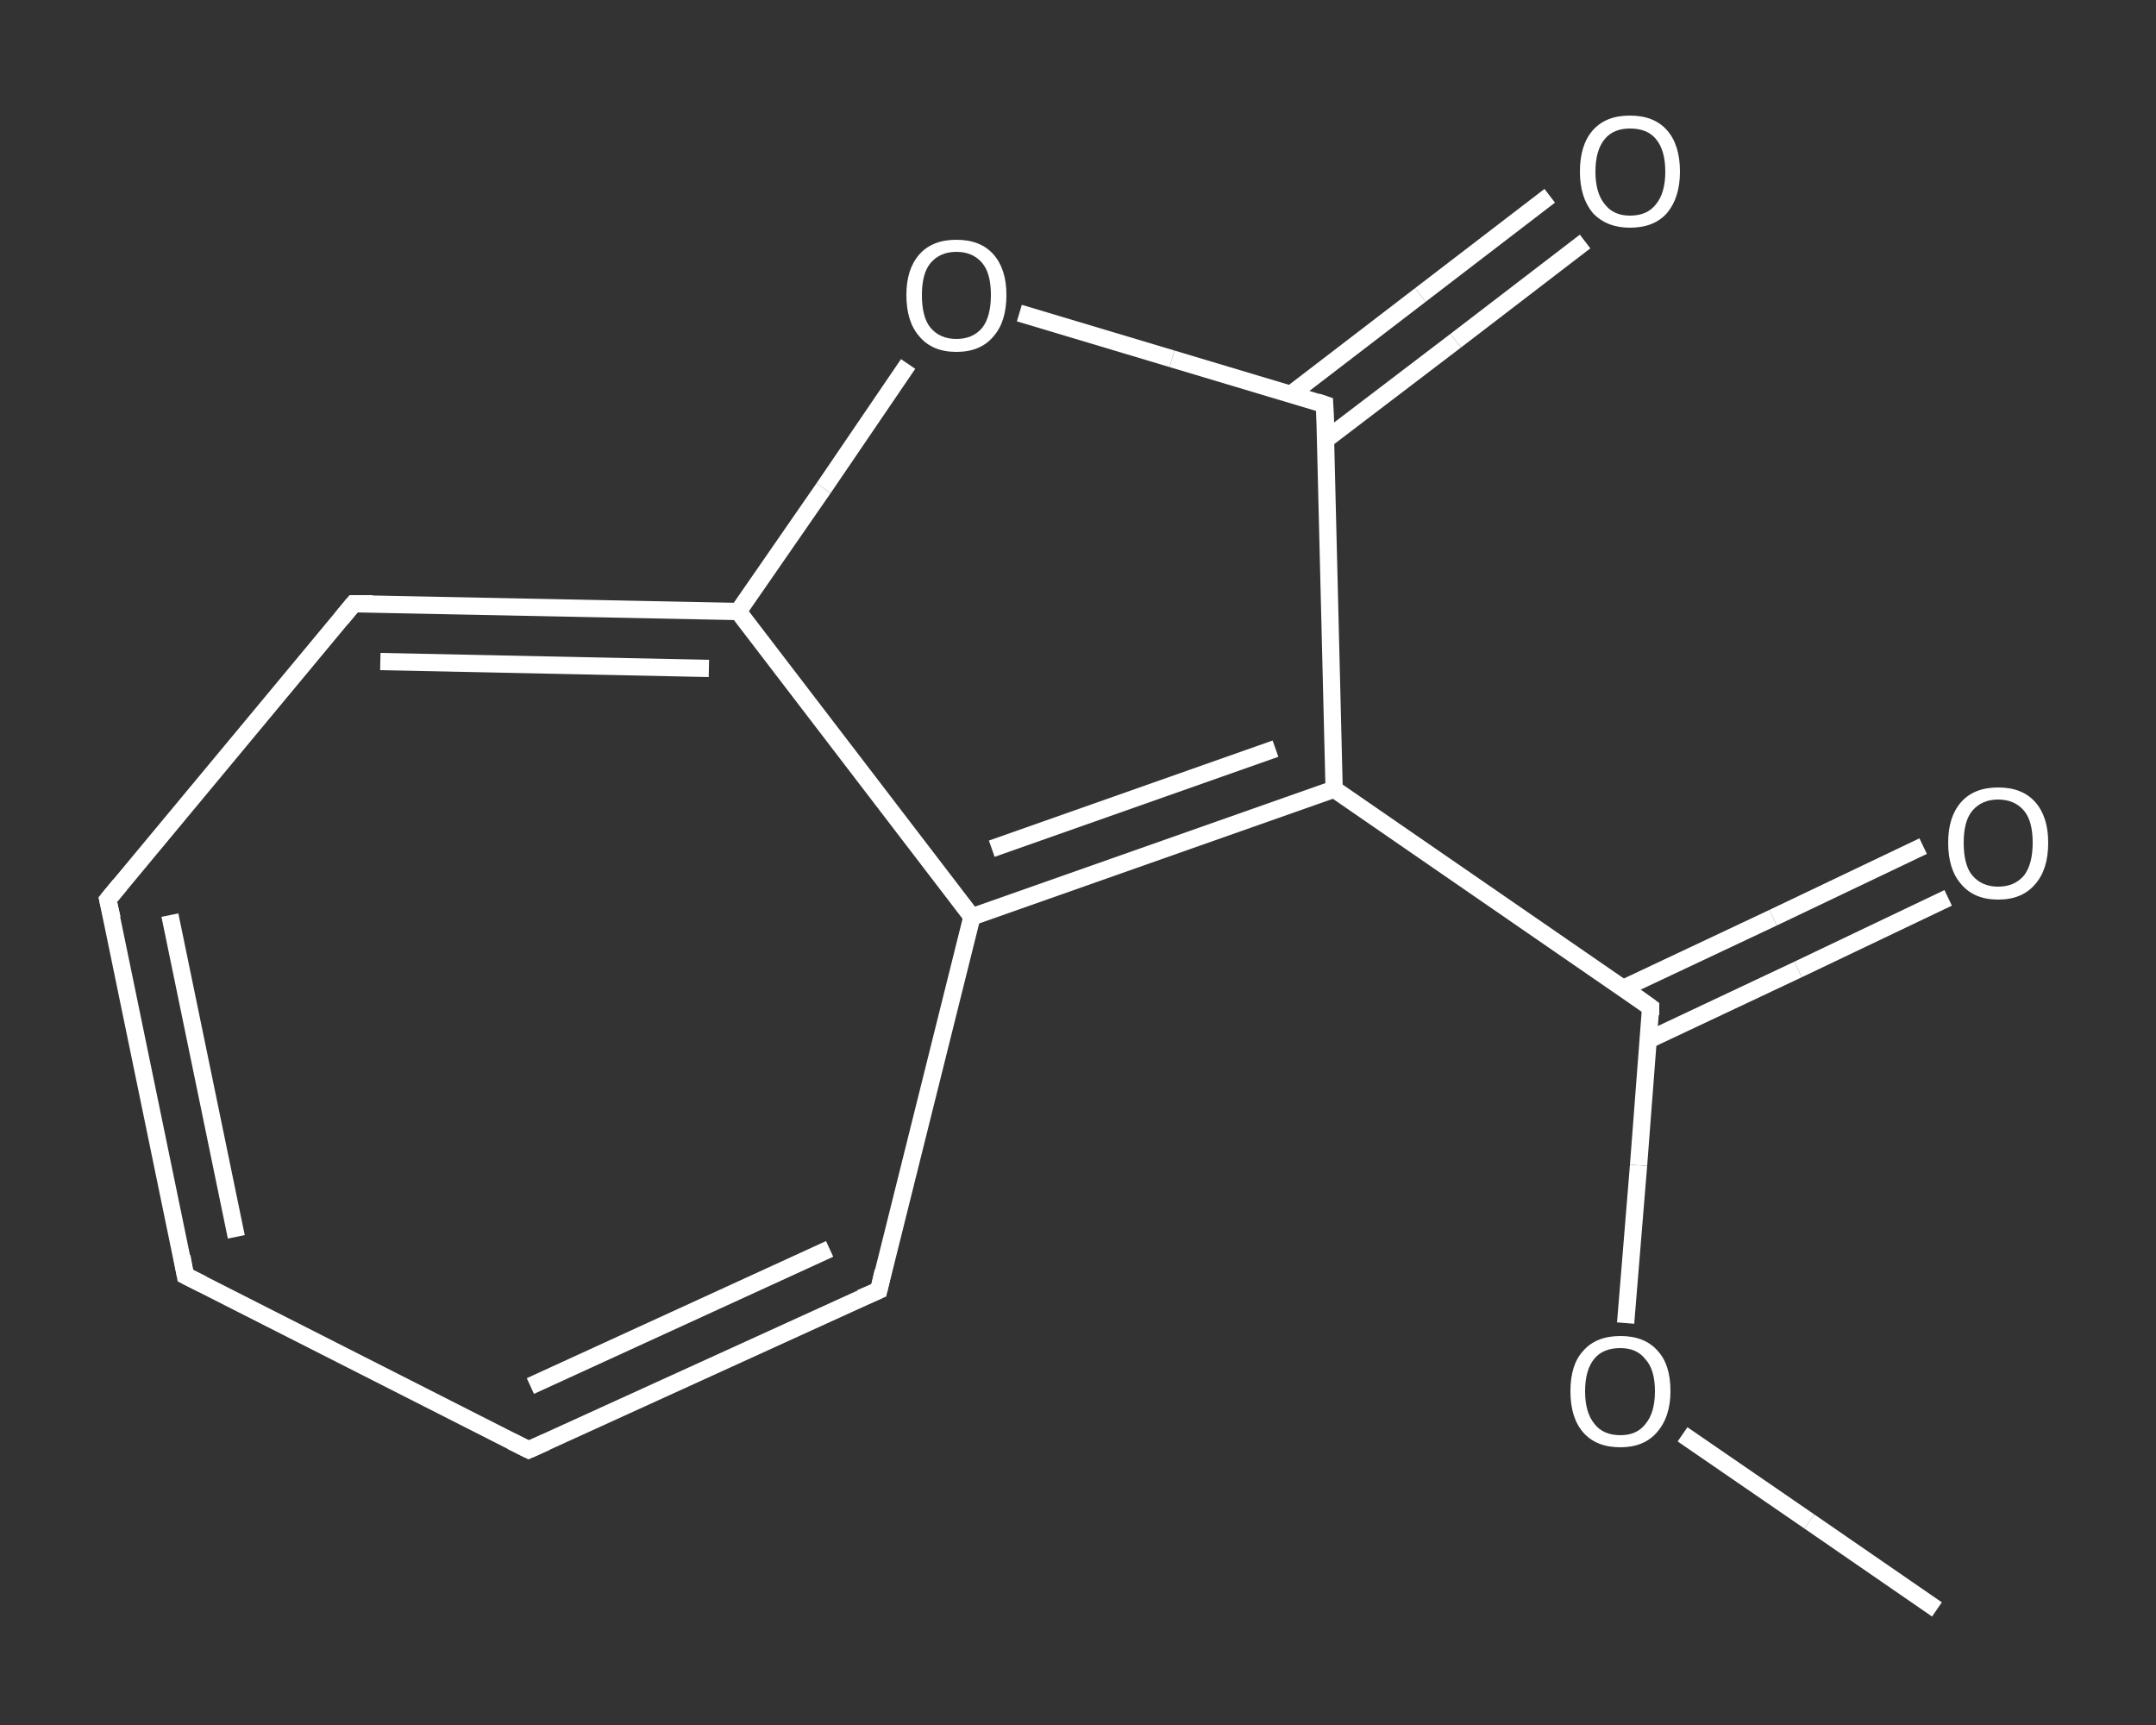 <?xml version='1.0' encoding='iso-8859-1'?>
<svg version='1.1' baseProfile='full'
              xmlns='http://www.w3.org/2000/svg'
                      xmlns:rdkit='http://www.rdkit.org/xml'
                      xmlns:xlink='http://www.w3.org/1999/xlink'
                  xml:space='preserve'
width='250px' height='200px' viewBox='0 0 250 200'>
<rect x="0" y="0" width="250" height="200" fill="#333333" stroke="none"/>
<!-- END OF HEADER -->
<rect style='opacity:1.0;fill:transparent;stroke:none' width='250.0' height='200.0' x='0.0' y='0.0'> </rect>
<path class='bond-0 atom-0 atom-1' d='M 224.6,186.6 L 209.8,176.4' style='fill:none;fill-rule:evenodd;stroke:#FFFFFF;stroke-width:2.0px;stroke-linecap:butt;stroke-linejoin:miter;stroke-opacity:1' />
<path class='bond-0 atom-0 atom-1' d='M 209.8,176.4 L 195.1,166.3' style='fill:none;fill-rule:evenodd;stroke:#FFFFFF;stroke-width:2.0px;stroke-linecap:butt;stroke-linejoin:miter;stroke-opacity:1' />
<path class='bond-1 atom-1 atom-2' d='M 188.5,153.4 L 190.0,135.1' style='fill:none;fill-rule:evenodd;stroke:#FFFFFF;stroke-width:2.0px;stroke-linecap:butt;stroke-linejoin:miter;stroke-opacity:1' />
<path class='bond-1 atom-1 atom-2' d='M 190.0,135.1 L 191.4,116.8' style='fill:none;fill-rule:evenodd;stroke:#FFFFFF;stroke-width:2.0px;stroke-linecap:butt;stroke-linejoin:miter;stroke-opacity:1' />
<path class='bond-2 atom-2 atom-3' d='M 191.1,120.6 L 208.5,112.4' style='fill:none;fill-rule:evenodd;stroke:#FFFFFF;stroke-width:2.0px;stroke-linecap:butt;stroke-linejoin:miter;stroke-opacity:1' />
<path class='bond-2 atom-2 atom-3' d='M 208.5,112.4 L 225.9,104.1' style='fill:none;fill-rule:evenodd;stroke:#FFFFFF;stroke-width:2.0px;stroke-linecap:butt;stroke-linejoin:miter;stroke-opacity:1' />
<path class='bond-2 atom-2 atom-3' d='M 188.2,114.6 L 205.6,106.4' style='fill:none;fill-rule:evenodd;stroke:#FFFFFF;stroke-width:2.0px;stroke-linecap:butt;stroke-linejoin:miter;stroke-opacity:1' />
<path class='bond-2 atom-2 atom-3' d='M 205.6,106.4 L 223.0,98.1' style='fill:none;fill-rule:evenodd;stroke:#FFFFFF;stroke-width:2.0px;stroke-linecap:butt;stroke-linejoin:miter;stroke-opacity:1' />
<path class='bond-3 atom-2 atom-4' d='M 191.4,116.8 L 154.7,91.5' style='fill:none;fill-rule:evenodd;stroke:#FFFFFF;stroke-width:2.0px;stroke-linecap:butt;stroke-linejoin:miter;stroke-opacity:1' />
<path class='bond-4 atom-4 atom-5' d='M 154.7,91.5 L 112.7,106.3' style='fill:none;fill-rule:evenodd;stroke:#FFFFFF;stroke-width:2.0px;stroke-linecap:butt;stroke-linejoin:miter;stroke-opacity:1' />
<path class='bond-4 atom-4 atom-5' d='M 147.9,86.8 L 115.0,98.4' style='fill:none;fill-rule:evenodd;stroke:#FFFFFF;stroke-width:2.0px;stroke-linecap:butt;stroke-linejoin:miter;stroke-opacity:1' />
<path class='bond-5 atom-5 atom-6' d='M 112.7,106.3 L 101.9,149.6' style='fill:none;fill-rule:evenodd;stroke:#FFFFFF;stroke-width:2.0px;stroke-linecap:butt;stroke-linejoin:miter;stroke-opacity:1' />
<path class='bond-6 atom-6 atom-7' d='M 101.9,149.6 L 61.3,168.1' style='fill:none;fill-rule:evenodd;stroke:#FFFFFF;stroke-width:2.0px;stroke-linecap:butt;stroke-linejoin:miter;stroke-opacity:1' />
<path class='bond-6 atom-6 atom-7' d='M 96.2,144.8 L 61.5,160.7' style='fill:none;fill-rule:evenodd;stroke:#FFFFFF;stroke-width:2.0px;stroke-linecap:butt;stroke-linejoin:miter;stroke-opacity:1' />
<path class='bond-7 atom-7 atom-8' d='M 61.3,168.1 L 21.5,147.9' style='fill:none;fill-rule:evenodd;stroke:#FFFFFF;stroke-width:2.0px;stroke-linecap:butt;stroke-linejoin:miter;stroke-opacity:1' />
<path class='bond-8 atom-8 atom-9' d='M 21.5,147.9 L 12.5,104.3' style='fill:none;fill-rule:evenodd;stroke:#FFFFFF;stroke-width:2.0px;stroke-linecap:butt;stroke-linejoin:miter;stroke-opacity:1' />
<path class='bond-8 atom-8 atom-9' d='M 27.4,143.4 L 19.7,106.1' style='fill:none;fill-rule:evenodd;stroke:#FFFFFF;stroke-width:2.0px;stroke-linecap:butt;stroke-linejoin:miter;stroke-opacity:1' />
<path class='bond-9 atom-9 atom-10' d='M 12.5,104.3 L 41.0,70.0' style='fill:none;fill-rule:evenodd;stroke:#FFFFFF;stroke-width:2.0px;stroke-linecap:butt;stroke-linejoin:miter;stroke-opacity:1' />
<path class='bond-10 atom-10 atom-11' d='M 41.0,70.0 L 85.6,70.9' style='fill:none;fill-rule:evenodd;stroke:#FFFFFF;stroke-width:2.0px;stroke-linecap:butt;stroke-linejoin:miter;stroke-opacity:1' />
<path class='bond-10 atom-10 atom-11' d='M 44.1,76.7 L 82.2,77.5' style='fill:none;fill-rule:evenodd;stroke:#FFFFFF;stroke-width:2.0px;stroke-linecap:butt;stroke-linejoin:miter;stroke-opacity:1' />
<path class='bond-11 atom-11 atom-12' d='M 85.6,70.9 L 95.5,56.6' style='fill:none;fill-rule:evenodd;stroke:#FFFFFF;stroke-width:2.0px;stroke-linecap:butt;stroke-linejoin:miter;stroke-opacity:1' />
<path class='bond-11 atom-11 atom-12' d='M 95.5,56.6 L 105.3,42.2' style='fill:none;fill-rule:evenodd;stroke:#FFFFFF;stroke-width:2.0px;stroke-linecap:butt;stroke-linejoin:miter;stroke-opacity:1' />
<path class='bond-12 atom-12 atom-13' d='M 118.2,36.3 L 135.9,41.6' style='fill:none;fill-rule:evenodd;stroke:#FFFFFF;stroke-width:2.0px;stroke-linecap:butt;stroke-linejoin:miter;stroke-opacity:1' />
<path class='bond-12 atom-12 atom-13' d='M 135.9,41.6 L 153.6,46.9' style='fill:none;fill-rule:evenodd;stroke:#FFFFFF;stroke-width:2.0px;stroke-linecap:butt;stroke-linejoin:miter;stroke-opacity:1' />
<path class='bond-13 atom-13 atom-14' d='M 153.7,51.0 L 168.8,39.5' style='fill:none;fill-rule:evenodd;stroke:#FFFFFF;stroke-width:2.0px;stroke-linecap:butt;stroke-linejoin:miter;stroke-opacity:1' />
<path class='bond-13 atom-13 atom-14' d='M 168.8,39.5 L 183.8,28.0' style='fill:none;fill-rule:evenodd;stroke:#FFFFFF;stroke-width:2.0px;stroke-linecap:butt;stroke-linejoin:miter;stroke-opacity:1' />
<path class='bond-13 atom-13 atom-14' d='M 149.7,45.7 L 164.7,34.2' style='fill:none;fill-rule:evenodd;stroke:#FFFFFF;stroke-width:2.0px;stroke-linecap:butt;stroke-linejoin:miter;stroke-opacity:1' />
<path class='bond-13 atom-13 atom-14' d='M 164.7,34.2 L 179.7,22.7' style='fill:none;fill-rule:evenodd;stroke:#FFFFFF;stroke-width:2.0px;stroke-linecap:butt;stroke-linejoin:miter;stroke-opacity:1' />
<path class='bond-14 atom-13 atom-4' d='M 153.6,46.9 L 154.7,91.5' style='fill:none;fill-rule:evenodd;stroke:#FFFFFF;stroke-width:2.0px;stroke-linecap:butt;stroke-linejoin:miter;stroke-opacity:1' />
<path class='bond-15 atom-11 atom-5' d='M 85.6,70.9 L 112.7,106.3' style='fill:none;fill-rule:evenodd;stroke:#FFFFFF;stroke-width:2.0px;stroke-linecap:butt;stroke-linejoin:miter;stroke-opacity:1' />
<path d='M 191.4,117.7 L 191.4,116.8 L 189.6,115.5' style='fill:none;stroke:#FFFFFF;stroke-width:2.0px;stroke-linecap:butt;stroke-linejoin:miter;stroke-opacity:1;' />
<path d='M 102.4,147.4 L 101.9,149.6 L 99.8,150.5' style='fill:none;stroke:#FFFFFF;stroke-width:2.0px;stroke-linecap:butt;stroke-linejoin:miter;stroke-opacity:1;' />
<path d='M 63.3,167.2 L 61.3,168.1 L 59.3,167.1' style='fill:none;stroke:#FFFFFF;stroke-width:2.0px;stroke-linecap:butt;stroke-linejoin:miter;stroke-opacity:1;' />
<path d='M 23.5,148.9 L 21.5,147.9 L 21.1,145.7' style='fill:none;stroke:#FFFFFF;stroke-width:2.0px;stroke-linecap:butt;stroke-linejoin:miter;stroke-opacity:1;' />
<path d='M 13.0,106.5 L 12.5,104.3 L 13.9,102.6' style='fill:none;stroke:#FFFFFF;stroke-width:2.0px;stroke-linecap:butt;stroke-linejoin:miter;stroke-opacity:1;' />
<path d='M 39.6,71.7 L 41.0,70.0 L 43.2,70.0' style='fill:none;stroke:#FFFFFF;stroke-width:2.0px;stroke-linecap:butt;stroke-linejoin:miter;stroke-opacity:1;' />
<path d='M 152.7,46.6 L 153.6,46.9 L 153.7,49.1' style='fill:none;stroke:#FFFFFF;stroke-width:2.0px;stroke-linecap:butt;stroke-linejoin:miter;stroke-opacity:1;' />
<path class='atom-1' d='M 182.1 161.3
Q 182.1 158.2, 183.6 156.6
Q 185.1 154.9, 187.9 154.9
Q 190.7 154.9, 192.2 156.6
Q 193.7 158.2, 193.7 161.3
Q 193.7 164.3, 192.1 166.1
Q 190.6 167.8, 187.9 167.8
Q 185.1 167.8, 183.6 166.1
Q 182.1 164.4, 182.1 161.3
M 187.9 166.4
Q 189.8 166.4, 190.8 165.1
Q 191.9 163.8, 191.9 161.3
Q 191.9 158.8, 190.8 157.6
Q 189.8 156.3, 187.9 156.3
Q 185.9 156.3, 184.9 157.5
Q 183.8 158.8, 183.8 161.3
Q 183.8 163.8, 184.9 165.1
Q 185.9 166.4, 187.9 166.4
' fill='#FFFFFF'/>
<path class='atom-3' d='M 225.9 97.7
Q 225.9 94.7, 227.4 93.0
Q 228.9 91.3, 231.7 91.3
Q 234.5 91.3, 236.0 93.0
Q 237.5 94.7, 237.5 97.7
Q 237.5 100.8, 236.0 102.5
Q 234.5 104.3, 231.7 104.3
Q 228.9 104.3, 227.4 102.5
Q 225.9 100.8, 225.9 97.7
M 231.7 102.8
Q 233.6 102.8, 234.7 101.5
Q 235.7 100.2, 235.7 97.7
Q 235.7 95.2, 234.7 94.0
Q 233.6 92.7, 231.7 92.7
Q 229.8 92.7, 228.7 94.0
Q 227.7 95.2, 227.7 97.7
Q 227.7 100.3, 228.7 101.5
Q 229.8 102.8, 231.7 102.8
' fill='#FFFFFF'/>
<path class='atom-12' d='M 105.1 34.2
Q 105.1 31.2, 106.6 29.5
Q 108.1 27.8, 110.9 27.8
Q 113.7 27.8, 115.2 29.5
Q 116.7 31.2, 116.7 34.2
Q 116.7 37.3, 115.2 39.0
Q 113.7 40.8, 110.9 40.8
Q 108.1 40.8, 106.6 39.0
Q 105.1 37.3, 105.1 34.2
M 110.9 39.3
Q 112.8 39.3, 113.9 38.0
Q 114.9 36.7, 114.9 34.2
Q 114.9 31.7, 113.9 30.5
Q 112.8 29.2, 110.9 29.2
Q 109.0 29.2, 107.9 30.5
Q 106.9 31.7, 106.9 34.2
Q 106.9 36.8, 107.9 38.0
Q 109.0 39.3, 110.9 39.3
' fill='#FFFFFF'/>
<path class='atom-14' d='M 183.2 19.9
Q 183.2 16.8, 184.7 15.1
Q 186.2 13.4, 189.0 13.4
Q 191.8 13.4, 193.3 15.1
Q 194.8 16.8, 194.8 19.9
Q 194.8 22.9, 193.3 24.7
Q 191.8 26.4, 189.0 26.4
Q 186.3 26.4, 184.7 24.7
Q 183.2 22.9, 183.2 19.9
M 189.0 25.0
Q 191.0 25.0, 192.0 23.7
Q 193.1 22.4, 193.1 19.9
Q 193.1 17.4, 192.0 16.1
Q 191.0 14.9, 189.0 14.9
Q 187.1 14.9, 186.1 16.1
Q 185.0 17.4, 185.0 19.9
Q 185.0 22.4, 186.1 23.7
Q 187.1 25.0, 189.0 25.0
' fill='#FFFFFF'/>
</svg>
